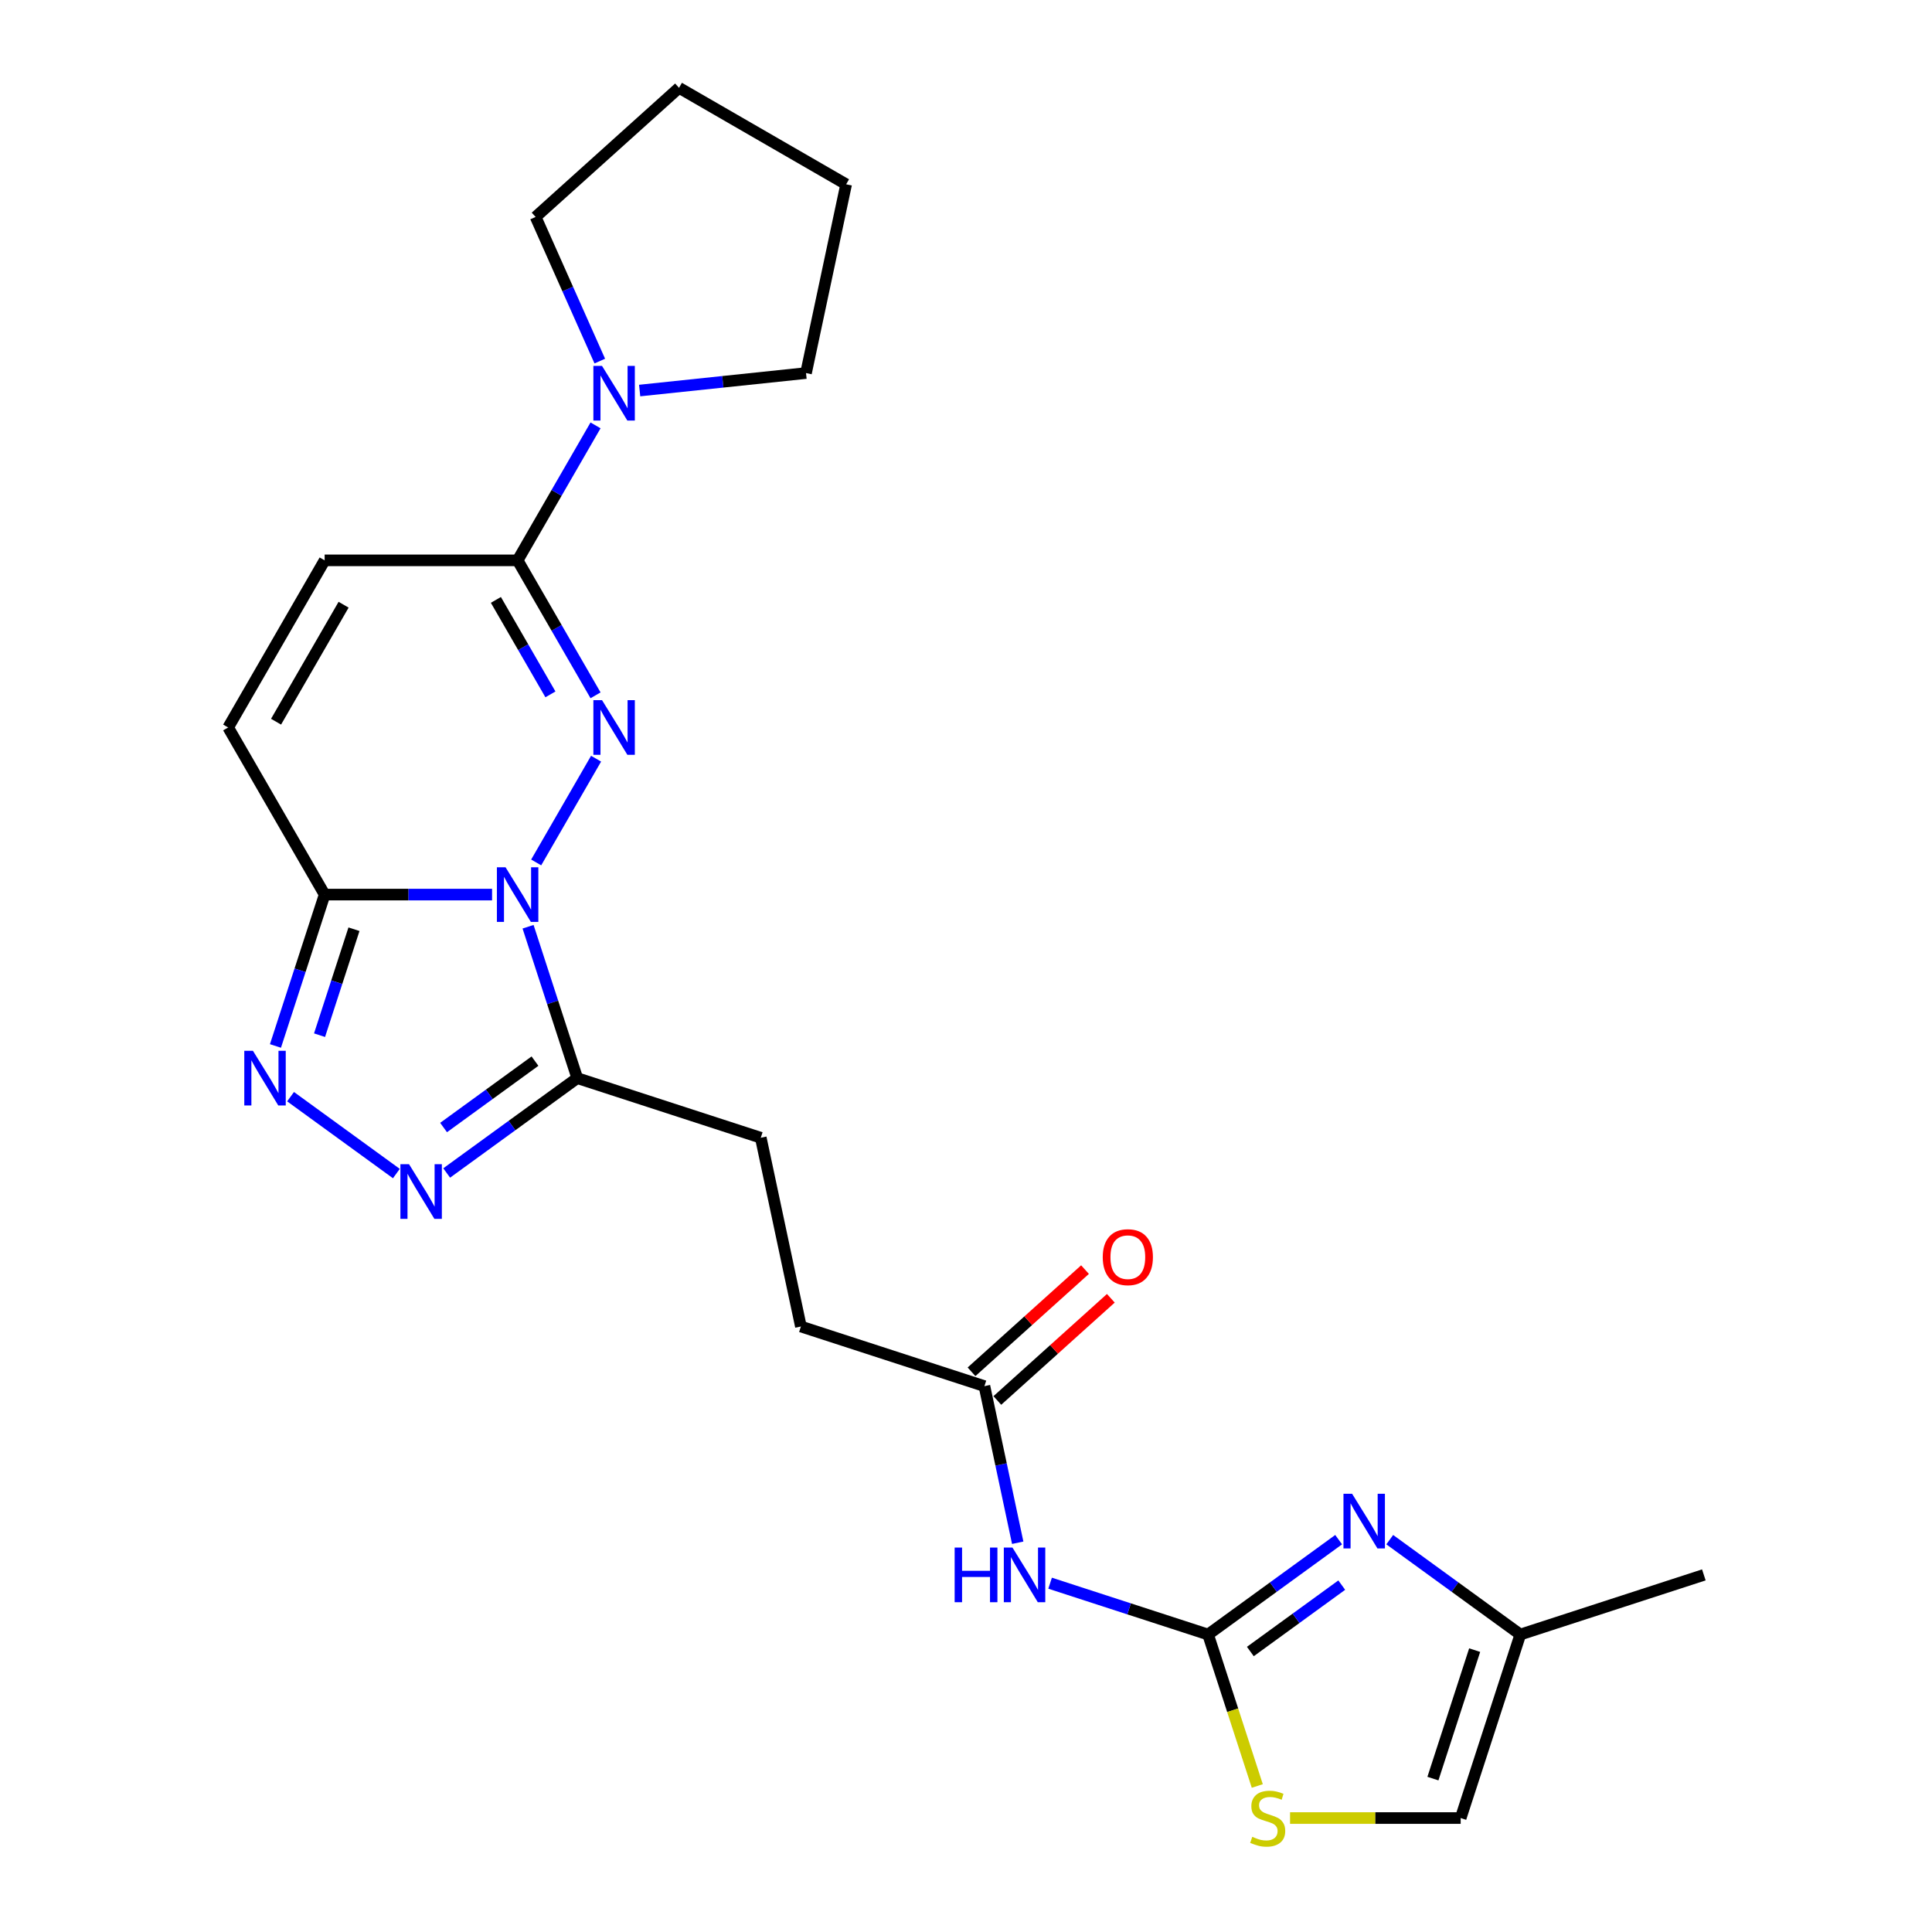 <?xml version='1.0' encoding='iso-8859-1'?>
<svg version='1.1' baseProfile='full'
              xmlns='http://www.w3.org/2000/svg'
                      xmlns:rdkit='http://www.rdkit.org/xml'
                      xmlns:xlink='http://www.w3.org/1999/xlink'
                  xml:space='preserve'
width='1000px' height='1000px' viewBox='0 0 1000 1000'>
<!-- END OF HEADER -->
<rect style='opacity:1.0;fill:#FFFFFF;stroke:none' width='1000' height='1000' x='0' y='0'> </rect>
<path class='bond-0' d='M 277.526,446.398 L 308.529,392.697' style='fill:none;fill-rule:evenodd;stroke:#0000FF;stroke-width:6px;stroke-linecap:butt;stroke-linejoin:miter;stroke-opacity:1' />
<path class='bond-1' d='M 254.694,463.038 L 211.365,463.038' style='fill:none;fill-rule:evenodd;stroke:#0000FF;stroke-width:6px;stroke-linecap:butt;stroke-linejoin:miter;stroke-opacity:1' />
<path class='bond-1' d='M 211.365,463.038 L 168.036,463.038' style='fill:none;fill-rule:evenodd;stroke:#000000;stroke-width:6px;stroke-linecap:butt;stroke-linejoin:miter;stroke-opacity:1' />
<path class='bond-2' d='M 273.325,479.678 L 286.054,518.855' style='fill:none;fill-rule:evenodd;stroke:#0000FF;stroke-width:6px;stroke-linecap:butt;stroke-linejoin:miter;stroke-opacity:1' />
<path class='bond-2' d='M 286.054,518.855 L 298.784,558.032' style='fill:none;fill-rule:evenodd;stroke:#000000;stroke-width:6px;stroke-linecap:butt;stroke-linejoin:miter;stroke-opacity:1' />
<path class='bond-3' d='M 308.252,359.897 L 288.085,324.967' style='fill:none;fill-rule:evenodd;stroke:#0000FF;stroke-width:6px;stroke-linecap:butt;stroke-linejoin:miter;stroke-opacity:1' />
<path class='bond-3' d='M 288.085,324.967 L 267.918,290.037' style='fill:none;fill-rule:evenodd;stroke:#000000;stroke-width:6px;stroke-linecap:butt;stroke-linejoin:miter;stroke-opacity:1' />
<path class='bond-3' d='M 284.902,359.406 L 270.785,334.955' style='fill:none;fill-rule:evenodd;stroke:#0000FF;stroke-width:6px;stroke-linecap:butt;stroke-linejoin:miter;stroke-opacity:1' />
<path class='bond-3' d='M 270.785,334.955 L 256.668,310.504' style='fill:none;fill-rule:evenodd;stroke:#000000;stroke-width:6px;stroke-linecap:butt;stroke-linejoin:miter;stroke-opacity:1' />
<path class='bond-4' d='M 168.036,463.038 L 155.307,502.215' style='fill:none;fill-rule:evenodd;stroke:#000000;stroke-width:6px;stroke-linecap:butt;stroke-linejoin:miter;stroke-opacity:1' />
<path class='bond-4' d='M 155.307,502.215 L 142.577,541.391' style='fill:none;fill-rule:evenodd;stroke:#0000FF;stroke-width:6px;stroke-linecap:butt;stroke-linejoin:miter;stroke-opacity:1' />
<path class='bond-4' d='M 183.216,480.964 L 174.305,508.388' style='fill:none;fill-rule:evenodd;stroke:#000000;stroke-width:6px;stroke-linecap:butt;stroke-linejoin:miter;stroke-opacity:1' />
<path class='bond-4' d='M 174.305,508.388 L 165.395,535.812' style='fill:none;fill-rule:evenodd;stroke:#0000FF;stroke-width:6px;stroke-linecap:butt;stroke-linejoin:miter;stroke-opacity:1' />
<path class='bond-11' d='M 168.036,463.038 L 118.095,376.537' style='fill:none;fill-rule:evenodd;stroke:#000000;stroke-width:6px;stroke-linecap:butt;stroke-linejoin:miter;stroke-opacity:1' />
<path class='bond-5' d='M 298.784,558.032 L 264.993,582.582' style='fill:none;fill-rule:evenodd;stroke:#000000;stroke-width:6px;stroke-linecap:butt;stroke-linejoin:miter;stroke-opacity:1' />
<path class='bond-5' d='M 264.993,582.582 L 231.201,607.133' style='fill:none;fill-rule:evenodd;stroke:#0000FF;stroke-width:6px;stroke-linecap:butt;stroke-linejoin:miter;stroke-opacity:1' />
<path class='bond-5' d='M 276.904,549.236 L 253.251,566.421' style='fill:none;fill-rule:evenodd;stroke:#000000;stroke-width:6px;stroke-linecap:butt;stroke-linejoin:miter;stroke-opacity:1' />
<path class='bond-5' d='M 253.251,566.421 L 229.597,583.607' style='fill:none;fill-rule:evenodd;stroke:#0000FF;stroke-width:6px;stroke-linecap:butt;stroke-linejoin:miter;stroke-opacity:1' />
<path class='bond-16' d='M 298.784,558.032 L 393.777,588.897' style='fill:none;fill-rule:evenodd;stroke:#000000;stroke-width:6px;stroke-linecap:butt;stroke-linejoin:miter;stroke-opacity:1' />
<path class='bond-9' d='M 267.918,290.037 L 288.085,255.107' style='fill:none;fill-rule:evenodd;stroke:#000000;stroke-width:6px;stroke-linecap:butt;stroke-linejoin:miter;stroke-opacity:1' />
<path class='bond-9' d='M 288.085,255.107 L 308.252,220.176' style='fill:none;fill-rule:evenodd;stroke:#0000FF;stroke-width:6px;stroke-linecap:butt;stroke-linejoin:miter;stroke-opacity:1' />
<path class='bond-25' d='M 267.918,290.037 L 168.036,290.037' style='fill:none;fill-rule:evenodd;stroke:#000000;stroke-width:6px;stroke-linecap:butt;stroke-linejoin:miter;stroke-opacity:1' />
<path class='bond-24' d='M 150.395,567.64 L 205.161,607.43' style='fill:none;fill-rule:evenodd;stroke:#0000FF;stroke-width:6px;stroke-linecap:butt;stroke-linejoin:miter;stroke-opacity:1' />
<path class='bond-6' d='M 625.298,846.027 L 584.414,832.743' style='fill:none;fill-rule:evenodd;stroke:#000000;stroke-width:6px;stroke-linecap:butt;stroke-linejoin:miter;stroke-opacity:1' />
<path class='bond-6' d='M 584.414,832.743 L 543.529,819.459' style='fill:none;fill-rule:evenodd;stroke:#0000FF;stroke-width:6px;stroke-linecap:butt;stroke-linejoin:miter;stroke-opacity:1' />
<path class='bond-7' d='M 625.298,846.027 L 659.089,821.477' style='fill:none;fill-rule:evenodd;stroke:#000000;stroke-width:6px;stroke-linecap:butt;stroke-linejoin:miter;stroke-opacity:1' />
<path class='bond-7' d='M 659.089,821.477 L 692.881,796.926' style='fill:none;fill-rule:evenodd;stroke:#0000FF;stroke-width:6px;stroke-linecap:butt;stroke-linejoin:miter;stroke-opacity:1' />
<path class='bond-7' d='M 647.178,854.823 L 670.831,837.638' style='fill:none;fill-rule:evenodd;stroke:#000000;stroke-width:6px;stroke-linecap:butt;stroke-linejoin:miter;stroke-opacity:1' />
<path class='bond-7' d='M 670.831,837.638 L 694.485,820.453' style='fill:none;fill-rule:evenodd;stroke:#0000FF;stroke-width:6px;stroke-linecap:butt;stroke-linejoin:miter;stroke-opacity:1' />
<path class='bond-10' d='M 625.298,846.027 L 638.034,885.224' style='fill:none;fill-rule:evenodd;stroke:#000000;stroke-width:6px;stroke-linecap:butt;stroke-linejoin:miter;stroke-opacity:1' />
<path class='bond-10' d='M 638.034,885.224 L 650.77,924.421' style='fill:none;fill-rule:evenodd;stroke:#CCCC00;stroke-width:6px;stroke-linecap:butt;stroke-linejoin:miter;stroke-opacity:1' />
<path class='bond-13' d='M 719.329,796.926 L 753.12,821.477' style='fill:none;fill-rule:evenodd;stroke:#0000FF;stroke-width:6px;stroke-linecap:butt;stroke-linejoin:miter;stroke-opacity:1' />
<path class='bond-13' d='M 753.12,821.477 L 786.912,846.027' style='fill:none;fill-rule:evenodd;stroke:#000000;stroke-width:6px;stroke-linecap:butt;stroke-linejoin:miter;stroke-opacity:1' />
<path class='bond-8' d='M 526.768,798.522 L 518.153,757.992' style='fill:none;fill-rule:evenodd;stroke:#0000FF;stroke-width:6px;stroke-linecap:butt;stroke-linejoin:miter;stroke-opacity:1' />
<path class='bond-8' d='M 518.153,757.992 L 509.538,717.462' style='fill:none;fill-rule:evenodd;stroke:#000000;stroke-width:6px;stroke-linecap:butt;stroke-linejoin:miter;stroke-opacity:1' />
<path class='bond-19' d='M 310.451,186.896 L 293.842,149.592' style='fill:none;fill-rule:evenodd;stroke:#0000FF;stroke-width:6px;stroke-linecap:butt;stroke-linejoin:miter;stroke-opacity:1' />
<path class='bond-19' d='M 293.842,149.592 L 277.234,112.289' style='fill:none;fill-rule:evenodd;stroke:#000000;stroke-width:6px;stroke-linecap:butt;stroke-linejoin:miter;stroke-opacity:1' />
<path class='bond-20' d='M 331.084,202.146 L 374.139,197.621' style='fill:none;fill-rule:evenodd;stroke:#0000FF;stroke-width:6px;stroke-linecap:butt;stroke-linejoin:miter;stroke-opacity:1' />
<path class='bond-20' d='M 374.139,197.621 L 417.195,193.095' style='fill:none;fill-rule:evenodd;stroke:#000000;stroke-width:6px;stroke-linecap:butt;stroke-linejoin:miter;stroke-opacity:1' />
<path class='bond-15' d='M 667.73,941.021 L 711.888,941.021' style='fill:none;fill-rule:evenodd;stroke:#CCCC00;stroke-width:6px;stroke-linecap:butt;stroke-linejoin:miter;stroke-opacity:1' />
<path class='bond-15' d='M 711.888,941.021 L 756.046,941.021' style='fill:none;fill-rule:evenodd;stroke:#000000;stroke-width:6px;stroke-linecap:butt;stroke-linejoin:miter;stroke-opacity:1' />
<path class='bond-12' d='M 118.095,376.537 L 168.036,290.037' style='fill:none;fill-rule:evenodd;stroke:#000000;stroke-width:6px;stroke-linecap:butt;stroke-linejoin:miter;stroke-opacity:1' />
<path class='bond-12' d='M 142.886,373.551 L 177.845,313' style='fill:none;fill-rule:evenodd;stroke:#000000;stroke-width:6px;stroke-linecap:butt;stroke-linejoin:miter;stroke-opacity:1' />
<path class='bond-21' d='M 786.912,846.027 L 881.905,815.162' style='fill:none;fill-rule:evenodd;stroke:#000000;stroke-width:6px;stroke-linecap:butt;stroke-linejoin:miter;stroke-opacity:1' />
<path class='bond-27' d='M 786.912,846.027 L 756.046,941.021' style='fill:none;fill-rule:evenodd;stroke:#000000;stroke-width:6px;stroke-linecap:butt;stroke-linejoin:miter;stroke-opacity:1' />
<path class='bond-27' d='M 763.283,854.103 L 741.677,920.599' style='fill:none;fill-rule:evenodd;stroke:#000000;stroke-width:6px;stroke-linecap:butt;stroke-linejoin:miter;stroke-opacity:1' />
<path class='bond-14' d='M 509.538,717.462 L 414.544,686.597' style='fill:none;fill-rule:evenodd;stroke:#000000;stroke-width:6px;stroke-linecap:butt;stroke-linejoin:miter;stroke-opacity:1' />
<path class='bond-17' d='M 516.221,724.885 L 545.594,698.438' style='fill:none;fill-rule:evenodd;stroke:#000000;stroke-width:6px;stroke-linecap:butt;stroke-linejoin:miter;stroke-opacity:1' />
<path class='bond-17' d='M 545.594,698.438 L 574.967,671.99' style='fill:none;fill-rule:evenodd;stroke:#FF0000;stroke-width:6px;stroke-linecap:butt;stroke-linejoin:miter;stroke-opacity:1' />
<path class='bond-17' d='M 502.854,710.04 L 532.227,683.592' style='fill:none;fill-rule:evenodd;stroke:#000000;stroke-width:6px;stroke-linecap:butt;stroke-linejoin:miter;stroke-opacity:1' />
<path class='bond-17' d='M 532.227,683.592 L 561.6,657.145' style='fill:none;fill-rule:evenodd;stroke:#FF0000;stroke-width:6px;stroke-linecap:butt;stroke-linejoin:miter;stroke-opacity:1' />
<path class='bond-18' d='M 393.777,588.897 L 414.544,686.597' style='fill:none;fill-rule:evenodd;stroke:#000000;stroke-width:6px;stroke-linecap:butt;stroke-linejoin:miter;stroke-opacity:1' />
<path class='bond-23' d='M 277.234,112.289 L 351.461,45.455' style='fill:none;fill-rule:evenodd;stroke:#000000;stroke-width:6px;stroke-linecap:butt;stroke-linejoin:miter;stroke-opacity:1' />
<path class='bond-22' d='M 417.195,193.095 L 437.961,95.396' style='fill:none;fill-rule:evenodd;stroke:#000000;stroke-width:6px;stroke-linecap:butt;stroke-linejoin:miter;stroke-opacity:1' />
<path class='bond-26' d='M 437.961,95.396 L 351.461,45.455' style='fill:none;fill-rule:evenodd;stroke:#000000;stroke-width:6px;stroke-linecap:butt;stroke-linejoin:miter;stroke-opacity:1' />
<path  class='atom-0' d='M 261.666 448.895
L 270.935 463.877
Q 271.854 465.355, 273.332 468.032
Q 274.81 470.709, 274.89 470.869
L 274.89 448.895
L 278.646 448.895
L 278.646 477.181
L 274.77 477.181
L 264.822 460.801
Q 263.663 458.883, 262.425 456.686
Q 261.226 454.488, 260.867 453.809
L 260.867 477.181
L 257.191 477.181
L 257.191 448.895
L 261.666 448.895
' fill='#0000FF'/>
<path  class='atom-1' d='M 311.607 362.394
L 320.876 377.376
Q 321.795 378.855, 323.273 381.531
Q 324.751 384.208, 324.831 384.368
L 324.831 362.394
L 328.587 362.394
L 328.587 390.681
L 324.711 390.681
L 314.763 374.3
Q 313.604 372.382, 312.366 370.185
Q 311.167 367.987, 310.808 367.308
L 310.808 390.681
L 307.132 390.681
L 307.132 362.394
L 311.607 362.394
' fill='#0000FF'/>
<path  class='atom-5' d='M 130.918 543.889
L 140.187 558.871
Q 141.106 560.349, 142.584 563.026
Q 144.062 565.703, 144.142 565.863
L 144.142 543.889
L 147.898 543.889
L 147.898 572.175
L 144.022 572.175
L 134.074 555.794
Q 132.916 553.877, 131.677 551.679
Q 130.478 549.482, 130.119 548.803
L 130.119 572.175
L 126.443 572.175
L 126.443 543.889
L 130.918 543.889
' fill='#0000FF'/>
<path  class='atom-6' d='M 211.724 602.598
L 220.994 617.58
Q 221.912 619.059, 223.391 621.735
Q 224.869 624.412, 224.949 624.572
L 224.949 602.598
L 228.704 602.598
L 228.704 630.885
L 224.829 630.885
L 214.881 614.504
Q 213.722 612.586, 212.484 610.389
Q 211.285 608.191, 210.925 607.512
L 210.925 630.885
L 207.25 630.885
L 207.25 602.598
L 211.724 602.598
' fill='#0000FF'/>
<path  class='atom-8' d='M 699.852 773.175
L 709.121 788.157
Q 710.04 789.635, 711.519 792.312
Q 712.997 794.989, 713.077 795.149
L 713.077 773.175
L 716.832 773.175
L 716.832 801.461
L 712.957 801.461
L 703.009 785.081
Q 701.85 783.163, 700.611 780.965
Q 699.413 778.768, 699.053 778.089
L 699.053 801.461
L 695.378 801.461
L 695.378 773.175
L 699.852 773.175
' fill='#0000FF'/>
<path  class='atom-9' d='M 494.127 801.019
L 497.963 801.019
L 497.963 813.044
L 512.426 813.044
L 512.426 801.019
L 516.261 801.019
L 516.261 829.305
L 512.426 829.305
L 512.426 816.241
L 497.963 816.241
L 497.963 829.305
L 494.127 829.305
L 494.127 801.019
' fill='#0000FF'/>
<path  class='atom-9' d='M 524.052 801.019
L 533.321 816.001
Q 534.24 817.479, 535.718 820.156
Q 537.197 822.833, 537.276 822.993
L 537.276 801.019
L 541.032 801.019
L 541.032 829.305
L 537.157 829.305
L 527.208 812.925
Q 526.05 811.007, 524.811 808.809
Q 523.613 806.612, 523.253 805.933
L 523.253 829.305
L 519.577 829.305
L 519.577 801.019
L 524.052 801.019
' fill='#0000FF'/>
<path  class='atom-10' d='M 311.607 189.393
L 320.876 204.375
Q 321.795 205.853, 323.273 208.53
Q 324.751 211.207, 324.831 211.367
L 324.831 189.393
L 328.587 189.393
L 328.587 217.679
L 324.711 217.679
L 314.763 201.299
Q 313.604 199.381, 312.366 197.183
Q 311.167 194.986, 310.808 194.307
L 310.808 217.679
L 307.132 217.679
L 307.132 189.393
L 311.607 189.393
' fill='#0000FF'/>
<path  class='atom-11' d='M 648.173 950.73
Q 648.493 950.85, 649.811 951.409
Q 651.13 951.968, 652.568 952.328
Q 654.046 952.647, 655.485 952.647
Q 658.161 952.647, 659.72 951.369
Q 661.278 950.05, 661.278 947.773
Q 661.278 946.215, 660.479 945.256
Q 659.72 944.297, 658.521 943.778
Q 657.322 943.258, 655.325 942.659
Q 652.808 941.9, 651.29 941.181
Q 649.811 940.462, 648.733 938.944
Q 647.694 937.425, 647.694 934.868
Q 647.694 931.313, 650.091 929.115
Q 652.528 926.918, 657.322 926.918
Q 660.599 926.918, 664.314 928.476
L 663.395 931.552
Q 659.999 930.154, 657.442 930.154
Q 654.686 930.154, 653.167 931.313
Q 651.649 932.431, 651.689 934.389
Q 651.689 935.907, 652.448 936.826
Q 653.247 937.745, 654.366 938.264
Q 655.525 938.784, 657.442 939.383
Q 659.999 940.182, 661.517 940.981
Q 663.036 941.78, 664.114 943.418
Q 665.233 945.016, 665.233 947.773
Q 665.233 951.689, 662.596 953.806
Q 659.999 955.884, 655.644 955.884
Q 653.127 955.884, 651.21 955.324
Q 649.332 954.805, 647.094 953.886
L 648.173 950.73
' fill='#CCCC00'/>
<path  class='atom-18' d='M 570.78 650.708
Q 570.78 643.916, 574.136 640.12
Q 577.492 636.325, 583.765 636.325
Q 590.038 636.325, 593.394 640.12
Q 596.75 643.916, 596.75 650.708
Q 596.75 657.58, 593.354 661.495
Q 589.958 665.371, 583.765 665.371
Q 577.532 665.371, 574.136 661.495
Q 570.78 657.62, 570.78 650.708
M 583.765 662.174
Q 588.08 662.174, 590.397 659.298
Q 592.754 656.381, 592.754 650.708
Q 592.754 645.154, 590.397 642.358
Q 588.08 639.521, 583.765 639.521
Q 579.45 639.521, 577.093 642.318
Q 574.776 645.114, 574.776 650.708
Q 574.776 656.421, 577.093 659.298
Q 579.45 662.174, 583.765 662.174
' fill='#FF0000'/>
</svg>
